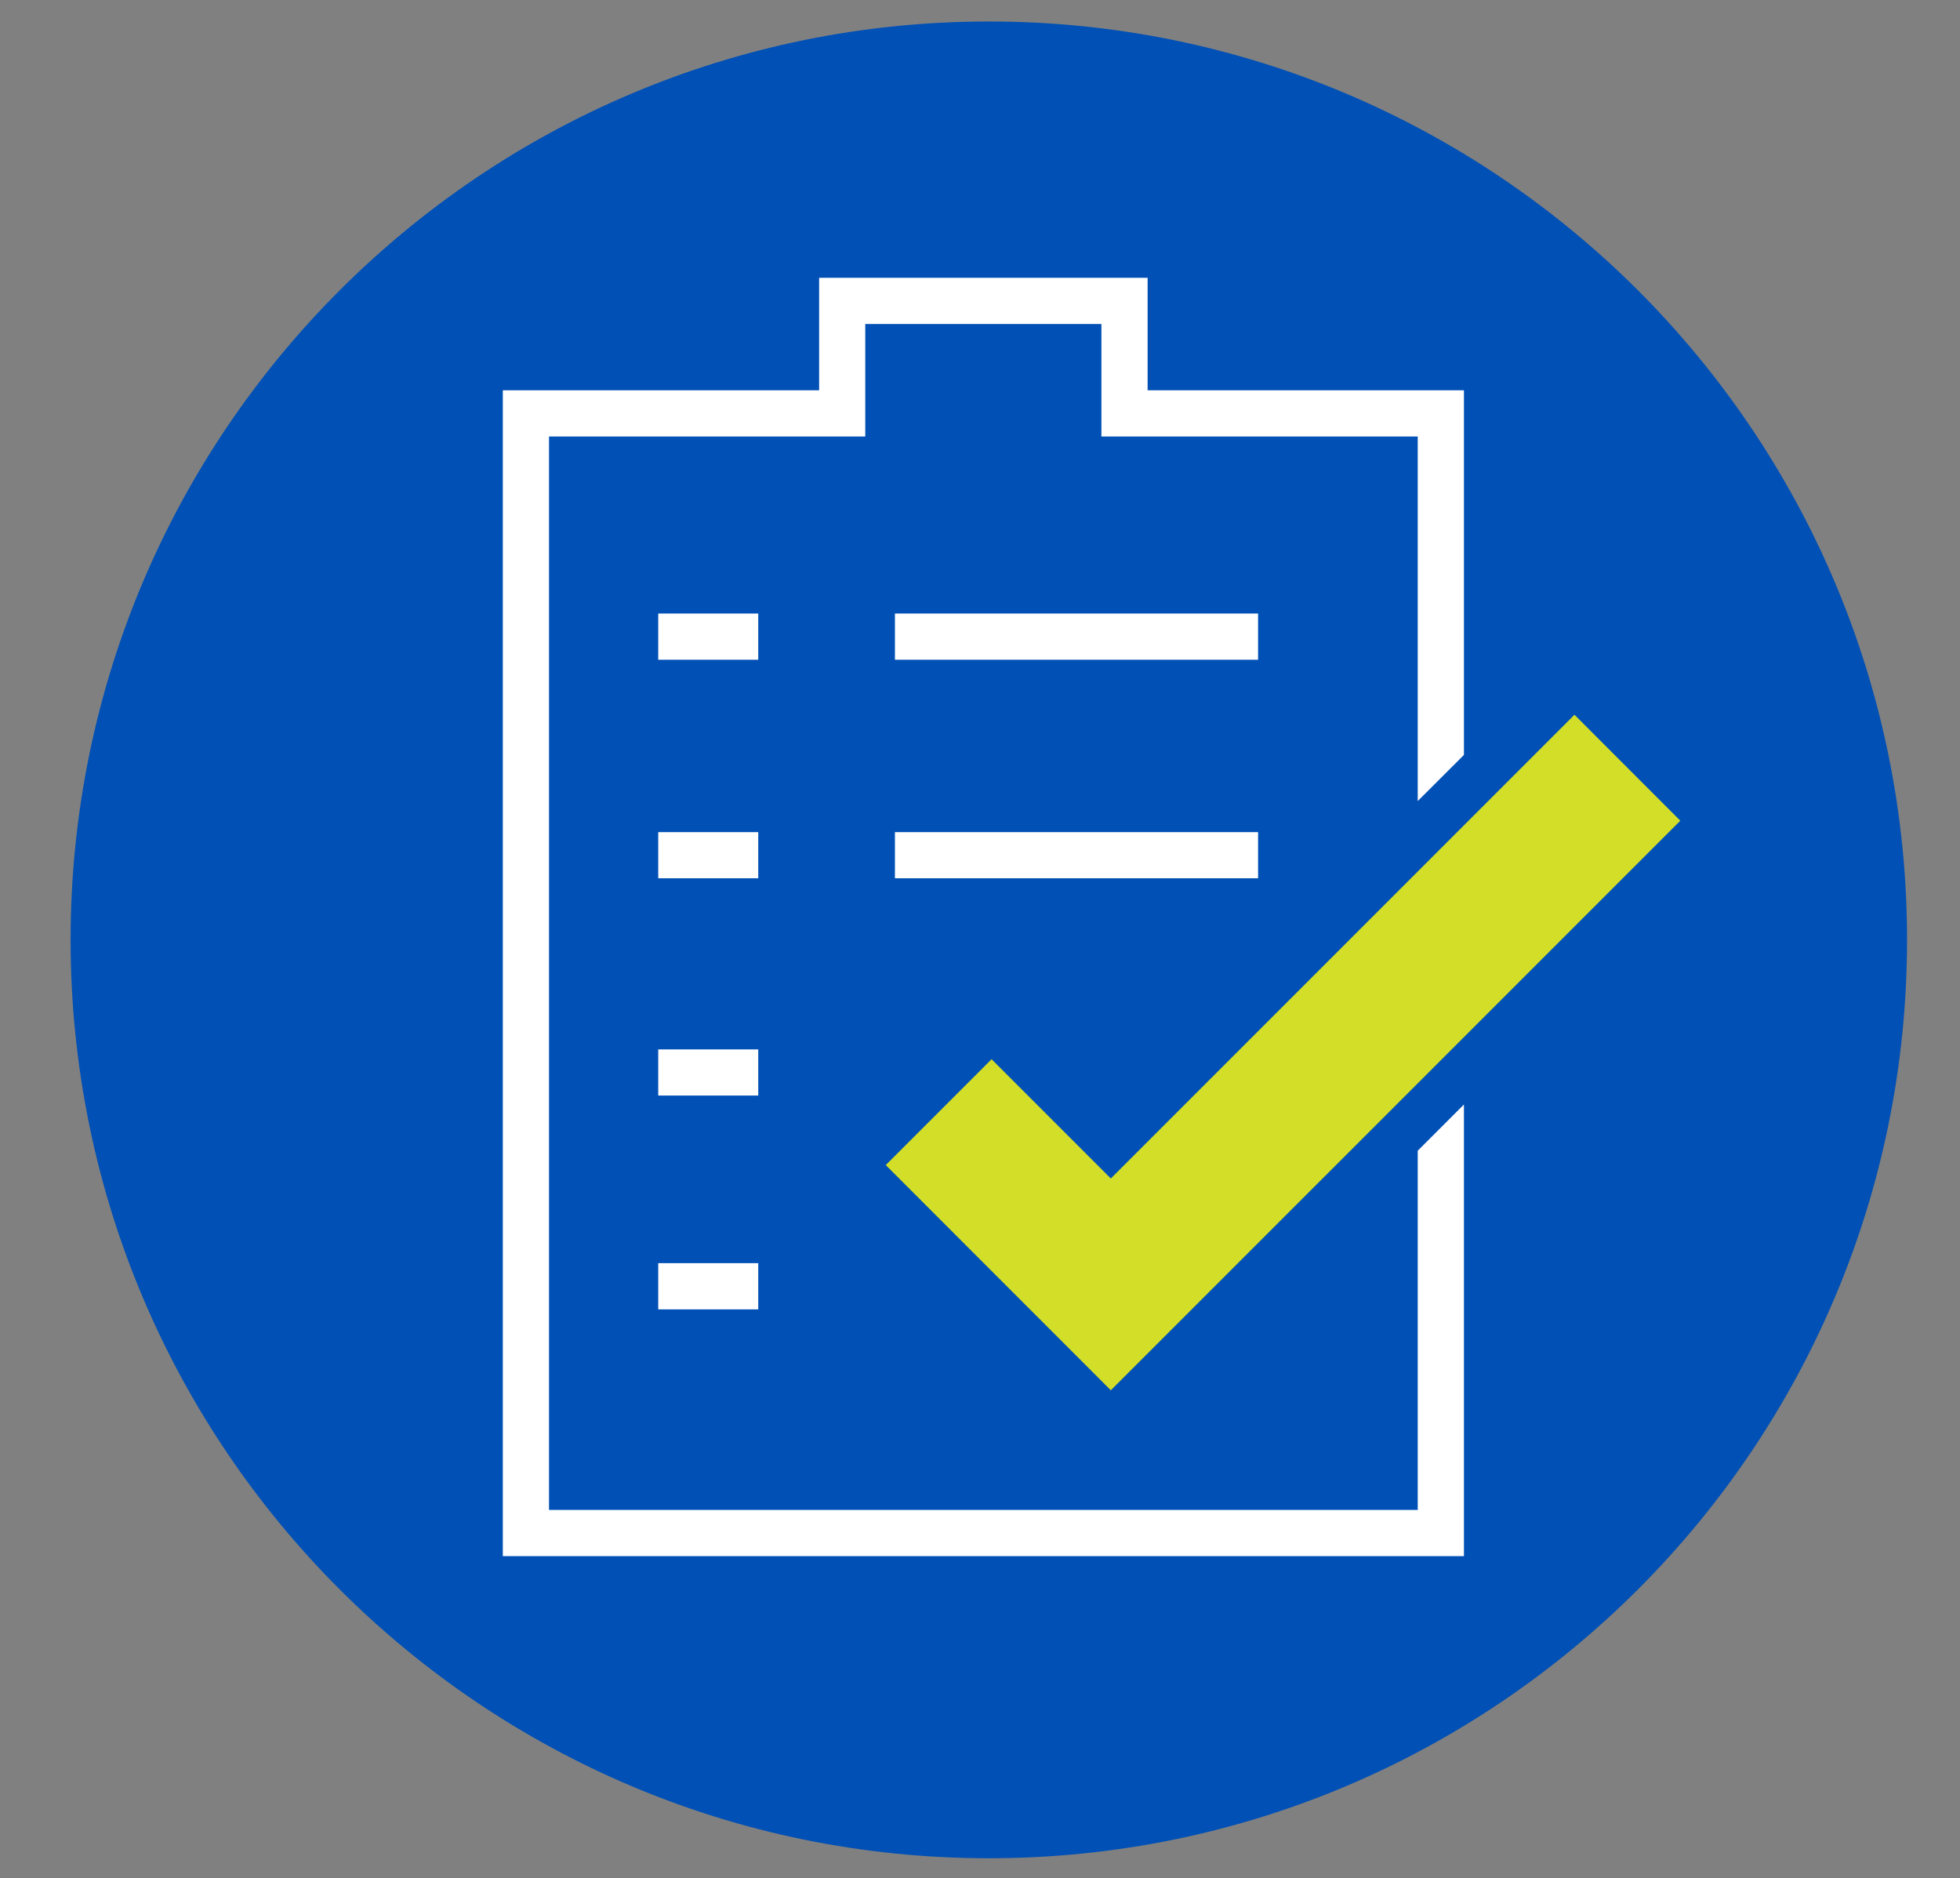 <?xml version="1.0" encoding="UTF-8"?>
<svg id="Layer_1" xmlns="http://www.w3.org/2000/svg" version="1.1" viewBox="0 0 249.83 239.36">
  <rect x="0" y="0" width="249.83" height="239.36" fill="#808080" stroke="none"/>
  <!-- Generator: Adobe Illustrator 29.6.1, SVG Export Plug-In . SVG Version: 2.1.1 Build 9)  -->
  <defs>
    <style>
      .st0 {
        fill: #fff;
      }

      .st1 {
        fill: #0050b5;
      }

      .st2 {
        fill: #d2de28;
      }
    </style>
  </defs>
  <path class="st1" d="M243.08,119.78c0,64.64-52.4,117.04-117.04,117.04S9,184.42,9,119.78,61.4,2.74,126.04,2.74s117.04,52.4,117.04,117.04h0Z"/>
  <polygon class="st2" points="126.39 134.99 112.9 148.48 141.59 177.18 214.18 104.59 200.69 91.09 141.59 150.19 126.39 134.99 126.39 134.99"/>
  <polygon class="st0" points="160.36 84.08 114.07 84.08 114.07 78.19 160.36 78.19 160.36 84.08 160.36 84.08"/>
  <polygon class="st0" points="160.36 111.93 114.07 111.93 114.07 106.05 160.36 106.05 160.36 111.93 160.36 111.93"/>
  <polygon class="st0" points="180.71 146.65 180.71 192.43 69.98 192.43 69.98 55.63 110.29 55.63 110.29 41.29 140.39 41.29 140.39 55.63 180.71 55.63 180.71 102.09 186.6 96.21 186.6 49.74 146.28 49.74 146.28 35.4 104.41 35.4 104.41 49.74 64.09 49.74 64.09 198.32 186.6 198.32 186.6 140.76 180.71 146.65 180.71 146.65"/>
  <polygon class="st0" points="96.65 84.08 83.9 84.08 83.9 78.19 96.65 78.19 96.65 84.08 96.65 84.08"/>
  <polygon class="st0" points="96.65 111.93 83.9 111.93 83.9 106.05 96.65 106.05 96.65 111.93 96.65 111.93"/>
  <polygon class="st0" points="96.65 139.62 83.9 139.62 83.9 133.74 96.65 133.74 96.65 139.62 96.65 139.62"/>
  <polygon class="st0" points="96.65 166.87 83.9 166.87 83.9 160.98 96.65 160.98 96.65 166.87 96.65 166.87"/>
</svg>